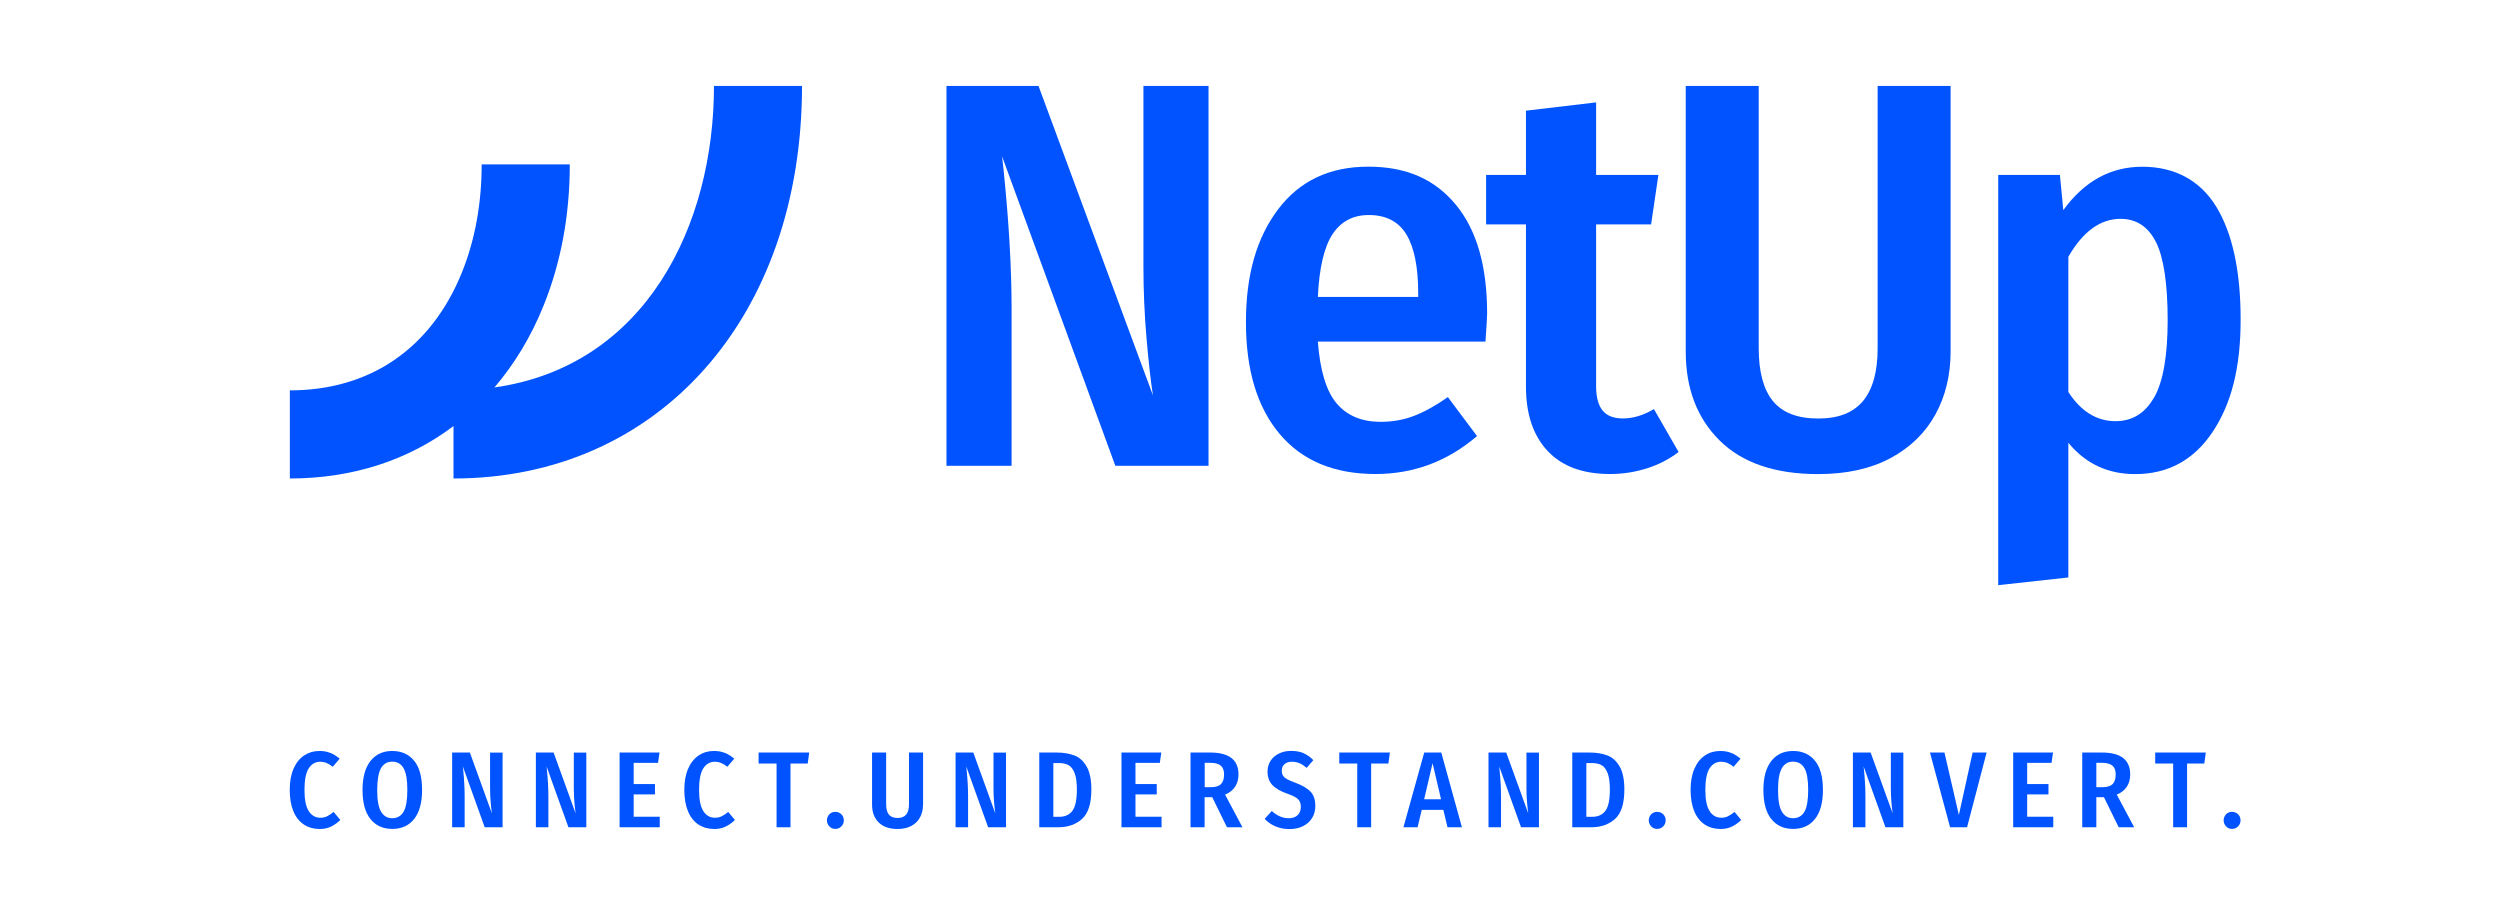 <svg width="347" height="127" viewBox="0 0 347 127" fill="none" xmlns="http://www.w3.org/2000/svg">
<path d="M167.732 64.655H154.811L139.085 21.696L139.315 23.753C140.039 30.881 140.407 37.215 140.407 42.756V64.655H131.371V11.924H144.143L160.03 54.884C159.72 52.895 159.421 50.239 159.133 46.906C158.846 43.572 158.708 40.25 158.708 36.95V11.924H167.744V64.655H167.732Z" fill="#0053FE"/>
<path d="M206.195 47.412H182.916C183.226 51.481 184.111 54.355 185.56 56.034C187.008 57.712 189.031 58.551 191.63 58.551C193.285 58.551 194.848 58.275 196.297 57.712C197.745 57.149 199.309 56.286 200.964 55.114L205.011 60.528C200.907 64.035 196.216 65.793 190.917 65.793C185.157 65.793 180.72 63.931 177.605 60.218C174.489 56.505 172.938 51.343 172.938 44.722C172.938 38.1 174.432 32.985 177.409 29.042C180.398 25.099 184.56 23.133 189.905 23.133C195.251 23.133 199.148 24.892 202.056 28.398C204.965 31.904 206.413 36.939 206.413 43.503C206.413 43.963 206.333 45.262 206.183 47.389L206.195 47.412ZM196.849 40.767C196.849 37.1 196.308 34.376 195.216 32.559C194.124 30.755 192.388 29.846 189.997 29.846C187.813 29.846 186.146 30.72 184.974 32.479C183.801 34.238 183.111 37.146 182.916 41.216H196.849V40.756V40.767Z" fill="#0053FE"/>
<path d="M232.978 62.747C231.633 63.77 230.139 64.529 228.506 65.035C226.874 65.54 225.195 65.793 223.483 65.793C219.689 65.793 216.804 64.724 214.803 62.586C212.803 60.448 211.803 57.471 211.803 53.654V31.145H206.273V24.282H211.803V15.362L221.54 14.212V24.282H230.185L229.173 31.145H221.54V53.585C221.54 55.114 221.839 56.24 222.436 56.976C223.034 57.712 223.977 58.08 225.276 58.08C226.678 58.08 228.104 57.643 229.564 56.781L232.989 62.736L232.978 62.747Z" fill="#0053FE"/>
<path d="M270.744 48.78C270.744 52.033 270.043 54.953 268.64 57.516C267.238 60.08 265.157 62.103 262.409 63.586C259.662 65.058 256.305 65.805 252.362 65.805C246.396 65.805 241.832 64.253 238.694 61.149C235.555 58.045 233.98 53.93 233.98 48.791V11.924H244.108V48.32C244.108 51.63 244.775 54.079 246.097 55.688C247.419 57.286 249.511 58.091 252.362 58.091C255.213 58.091 257.236 57.275 258.593 55.654C259.938 54.022 260.616 51.584 260.616 48.331V11.924H270.744V48.78Z" fill="#0053FE"/>
<path d="M307.608 28.674C309.861 32.364 311 37.594 311 44.354C311 51.113 309.7 56.068 307.102 59.965C304.504 63.851 300.929 65.805 296.354 65.805C292.56 65.805 289.48 64.356 287.088 61.459V80.151L277.352 81.221V24.282H285.916L286.387 29.168C289.296 25.145 292.951 23.144 297.366 23.144C301.78 23.144 305.344 24.984 307.608 28.674ZM299.009 55.148C300.251 52.941 300.872 49.366 300.872 44.423C300.872 39.48 300.331 35.721 299.239 33.582C298.147 31.444 296.515 30.375 294.331 30.375C291.526 30.375 289.112 32.134 287.088 35.64V54.413C288.847 57.114 291.031 58.459 293.629 58.459C295.963 58.459 297.756 57.355 298.998 55.137L299.009 55.148Z" fill="#0053FE"/>
<path d="M99.1 11.924C99.1 31.295 89.616 50.814 68.625 53.78C71.384 50.55 73.695 46.768 75.442 42.434C77.856 36.468 79.086 29.869 79.086 22.822H66.855C66.855 28.283 65.923 33.341 64.107 37.836C59.831 48.377 51.358 54.183 40.23 54.183V66.414C48.956 66.414 56.692 63.862 62.946 59.137V66.414C91.432 66.414 111.32 44.009 111.32 11.924H99.088H99.1Z" fill="#0053FE"/>
<path d="M45.859 104.5C46.296 104.683 46.721 104.948 47.147 105.304L46.181 106.431C45.618 105.959 45.043 105.73 44.457 105.73C43.779 105.73 43.238 106.04 42.847 106.649C42.456 107.258 42.261 108.247 42.261 109.627C42.261 111.006 42.456 111.949 42.847 112.57C43.238 113.19 43.779 113.501 44.468 113.501C44.825 113.501 45.147 113.432 45.411 113.294C45.675 113.156 45.986 112.96 46.308 112.696L47.239 113.811C46.882 114.167 46.468 114.466 45.997 114.708C45.526 114.949 44.974 115.064 44.376 115.064C43.549 115.064 42.813 114.857 42.192 114.455C41.571 114.052 41.077 113.443 40.732 112.627C40.387 111.811 40.215 110.811 40.215 109.627C40.215 108.443 40.399 107.477 40.755 106.672C41.111 105.856 41.606 105.258 42.227 104.844C42.847 104.442 43.549 104.235 44.342 104.235C44.917 104.235 45.411 104.327 45.848 104.511L45.859 104.5Z" fill="#0053FE"/>
<path d="M57.494 105.603C58.229 106.523 58.586 107.856 58.586 109.638C58.586 111.42 58.218 112.73 57.494 113.662C56.758 114.593 55.746 115.053 54.447 115.053C53.148 115.053 52.148 114.593 51.412 113.673C50.677 112.753 50.32 111.408 50.32 109.65C50.32 107.891 50.688 106.569 51.412 105.638C52.137 104.706 53.148 104.235 54.447 104.235C55.746 104.235 56.758 104.695 57.494 105.615V105.603ZM52.884 106.626C52.539 107.235 52.355 108.247 52.355 109.65C52.355 111.052 52.528 112.041 52.884 112.65C53.24 113.259 53.758 113.57 54.436 113.57C55.114 113.57 55.677 113.271 56.022 112.661C56.367 112.052 56.539 111.052 56.539 109.638C56.539 108.224 56.367 107.247 56.022 106.638C55.677 106.028 55.148 105.718 54.436 105.718C53.723 105.718 53.229 106.028 52.872 106.638L52.884 106.626Z" fill="#0053FE"/>
<path d="M69.77 114.823H67.276L64.241 106.373L64.287 106.776C64.425 108.178 64.494 109.42 64.494 110.512V114.823H62.758V104.453H65.218L68.276 112.903C68.218 112.512 68.161 111.995 68.103 111.339C68.046 110.684 68.023 110.029 68.023 109.385V104.465H69.759V114.834L69.77 114.823Z" fill="#0053FE"/>
<path d="M81.391 114.823H78.897L75.862 106.373L75.908 106.776C76.046 108.178 76.115 109.42 76.115 110.512V114.823H74.379V104.453H76.839L79.897 112.903C79.839 112.512 79.782 111.995 79.724 111.339C79.667 110.684 79.644 110.029 79.644 109.385V104.465H81.38V114.834L81.391 114.823Z" fill="#0053FE"/>
<path d="M91.541 104.453L91.334 105.89H87.954V108.833H90.909V110.259H87.954V113.363H91.575V114.823H86V104.453H91.541Z" fill="#0053FE"/>
<path d="M100.629 104.5C101.066 104.683 101.491 104.948 101.916 105.304L100.951 106.431C100.387 105.959 99.813 105.73 99.226 105.73C98.548 105.73 98.008 106.04 97.617 106.649C97.226 107.258 97.031 108.247 97.031 109.627C97.031 111.006 97.226 111.949 97.617 112.57C98.008 113.19 98.548 113.501 99.238 113.501C99.594 113.501 99.916 113.432 100.18 113.294C100.456 113.156 100.755 112.96 101.077 112.696L102.008 113.811C101.652 114.167 101.238 114.466 100.767 114.708C100.295 114.949 99.744 115.064 99.146 115.064C98.318 115.064 97.582 114.857 96.962 114.455C96.341 114.052 95.847 113.443 95.502 112.627C95.157 111.811 94.984 110.811 94.984 109.627C94.984 108.443 95.168 107.477 95.525 106.672C95.881 105.856 96.375 105.258 96.996 104.844C97.617 104.431 98.318 104.235 99.111 104.235C99.686 104.235 100.18 104.327 100.617 104.511L100.629 104.5Z" fill="#0053FE"/>
<path d="M112.317 104.453L112.11 105.982H109.719V114.823H107.788V105.982H105.293V104.453H112.317Z" fill="#0053FE"/>
<path d="M116.789 113.029C117.019 113.259 117.122 113.535 117.122 113.869C117.122 114.202 117.008 114.466 116.789 114.696C116.571 114.926 116.283 115.053 115.938 115.053C115.594 115.053 115.329 114.938 115.111 114.696C114.892 114.466 114.777 114.179 114.777 113.869C114.777 113.558 114.892 113.259 115.111 113.029C115.329 112.8 115.605 112.685 115.938 112.685C116.272 112.685 116.559 112.8 116.789 113.029Z" fill="#0053FE"/>
<path d="M128.113 111.707C128.113 112.351 127.975 112.926 127.71 113.432C127.446 113.937 127.044 114.34 126.515 114.627C125.986 114.914 125.342 115.064 124.584 115.064C123.434 115.064 122.56 114.754 121.951 114.144C121.342 113.535 121.043 112.719 121.043 111.707V104.453H122.997V111.615C122.997 112.27 123.124 112.753 123.377 113.064C123.63 113.374 124.032 113.535 124.584 113.535C125.135 113.535 125.526 113.374 125.779 113.052C126.044 112.73 126.17 112.247 126.17 111.615V104.453H128.124V111.707H128.113Z" fill="#0053FE"/>
<path d="M139.645 114.823H137.151L134.116 106.373L134.162 106.776C134.3 108.178 134.369 109.42 134.369 110.512V114.823H132.633V104.453H135.093L138.151 112.903C138.093 112.512 138.036 111.995 137.978 111.339C137.921 110.684 137.898 110.029 137.898 109.385V104.465H139.634V114.834L139.645 114.823Z" fill="#0053FE"/>
<path d="M149.124 104.856C149.825 105.12 150.389 105.637 150.826 106.396C151.262 107.155 151.481 108.212 151.481 109.58C151.481 111.523 151.055 112.88 150.193 113.661C149.343 114.432 148.239 114.823 146.894 114.823H144.25V104.453H146.664C147.607 104.453 148.423 104.591 149.113 104.856H149.124ZM146.204 105.913V113.374H147.032C147.802 113.374 148.4 113.11 148.825 112.569C149.251 112.029 149.469 111.04 149.469 109.592C149.469 108.592 149.366 107.822 149.147 107.281C148.929 106.741 148.641 106.373 148.296 106.189C147.94 106.005 147.503 105.913 146.997 105.913H146.216H146.204Z" fill="#0053FE"/>
<path d="M161.19 104.453L160.983 105.89H157.603V108.833H160.557V110.259H157.603V113.363H161.224V114.823H155.66V104.453H161.201H161.19Z" fill="#0053FE"/>
<path d="M168.269 110.65H167.2V114.823H165.246V104.453H167.982C170.592 104.453 171.902 105.465 171.902 107.5C171.902 108.155 171.741 108.73 171.431 109.201C171.12 109.672 170.661 110.04 170.04 110.293L172.454 114.823H170.304L168.258 110.65H168.269ZM168.097 109.259C168.718 109.259 169.178 109.121 169.465 108.833C169.752 108.557 169.902 108.109 169.902 107.5C169.902 106.936 169.752 106.534 169.442 106.27C169.132 106.005 168.649 105.879 167.982 105.879H167.212V109.259H168.097Z" fill="#0053FE"/>
<path d="M180.923 104.545C181.417 104.752 181.877 105.074 182.291 105.511L181.36 106.58C181.026 106.293 180.704 106.074 180.371 105.936C180.038 105.798 179.681 105.729 179.302 105.729C178.877 105.729 178.543 105.844 178.29 106.063C178.037 106.281 177.911 106.592 177.911 106.982C177.911 107.247 177.968 107.465 178.072 107.638C178.175 107.822 178.359 107.982 178.635 108.143C178.911 108.304 179.29 108.465 179.808 108.649C180.739 108.994 181.429 109.396 181.888 109.868C182.348 110.339 182.567 111.017 182.567 111.891C182.567 112.5 182.417 113.052 182.13 113.523C181.842 114.006 181.417 114.386 180.877 114.662C180.336 114.937 179.693 115.075 178.968 115.075C177.6 115.075 176.451 114.604 175.531 113.661L176.52 112.569C176.899 112.903 177.279 113.156 177.658 113.316C178.037 113.489 178.451 113.569 178.899 113.569C179.405 113.569 179.808 113.431 180.107 113.144C180.405 112.868 180.555 112.477 180.555 111.983C180.555 111.546 180.428 111.19 180.176 110.937C179.923 110.684 179.451 110.431 178.75 110.19C177.75 109.845 177.026 109.419 176.589 108.948C176.152 108.465 175.934 107.856 175.934 107.097C175.934 106.546 176.072 106.051 176.347 105.614C176.623 105.178 177.014 104.844 177.52 104.591C178.014 104.35 178.578 104.223 179.198 104.223C179.854 104.223 180.44 104.327 180.934 104.534L180.923 104.545Z" fill="#0053FE"/>
<path d="M192.915 104.453L192.708 105.982H190.316V114.823H188.385V105.982H185.891V104.453H192.915Z" fill="#0053FE"/>
<path d="M200.913 114.823L200.338 112.408H197.337L196.763 114.823H194.797L197.682 104.453H200.05L202.913 114.823H200.901H200.913ZM197.671 110.937H200.016L198.843 105.936L197.671 110.937Z" fill="#0053FE"/>
<path d="M213.618 114.823H211.123L208.088 106.373L208.134 106.776C208.272 108.178 208.341 109.42 208.341 110.512V114.823H206.605V104.453H209.066L212.123 112.903C212.066 112.512 212.008 111.995 211.951 111.339C211.894 110.684 211.871 110.029 211.871 109.385V104.465H213.606V114.834L213.618 114.823Z" fill="#0053FE"/>
<path d="M223.105 104.856C223.806 105.12 224.369 105.637 224.806 106.396C225.243 107.155 225.461 108.212 225.461 109.58C225.461 111.523 225.036 112.88 224.174 113.661C223.323 114.432 222.219 114.823 220.874 114.823H218.23V104.453H220.645C221.587 104.453 222.403 104.591 223.093 104.856H223.105ZM220.185 105.913V113.374H221.012C221.783 113.374 222.38 113.11 222.806 112.569C223.231 112.029 223.45 111.04 223.45 109.592C223.45 108.592 223.346 107.822 223.128 107.281C222.909 106.741 222.622 106.373 222.277 106.189C221.921 106.005 221.484 105.913 220.978 105.913H220.196H220.185Z" fill="#0053FE"/>
<path d="M230.859 113.029C231.089 113.259 231.193 113.535 231.193 113.869C231.193 114.202 231.078 114.466 230.859 114.696C230.641 114.926 230.354 115.053 230.009 115.053C229.664 115.053 229.399 114.938 229.181 114.696C228.963 114.466 228.848 114.179 228.848 113.869C228.848 113.558 228.963 113.259 229.181 113.029C229.399 112.8 229.675 112.685 230.009 112.685C230.342 112.685 230.629 112.8 230.859 113.029Z" fill="#0053FE"/>
<path d="M240.301 104.5C240.737 104.683 241.163 104.948 241.588 105.304L240.623 106.431C240.059 105.959 239.484 105.73 238.898 105.73C238.22 105.73 237.68 106.04 237.289 106.649C236.898 107.258 236.702 108.247 236.702 109.627C236.702 111.006 236.898 111.949 237.289 112.57C237.68 113.19 238.22 113.501 238.91 113.501C239.266 113.501 239.588 113.432 239.852 113.294C240.128 113.156 240.427 112.96 240.749 112.696L241.68 113.811C241.324 114.167 240.91 114.466 240.439 114.708C239.967 114.949 239.415 115.064 238.818 115.064C237.99 115.064 237.254 114.857 236.634 114.455C236.013 114.052 235.518 113.443 235.174 112.627C234.829 111.811 234.656 110.811 234.656 109.627C234.656 108.443 234.84 107.477 235.197 106.672C235.553 105.856 236.047 105.258 236.668 104.844C237.289 104.431 237.99 104.235 238.783 104.235C239.358 104.235 239.852 104.327 240.289 104.511L240.301 104.5Z" fill="#0053FE"/>
<path d="M251.931 105.603C252.667 106.523 253.023 107.856 253.023 109.638C253.023 111.42 252.655 112.73 251.931 113.662C251.195 114.593 250.184 115.053 248.885 115.053C247.586 115.053 246.586 114.593 245.85 113.673C245.114 112.753 244.758 111.408 244.758 109.65C244.758 107.891 245.126 106.569 245.85 105.638C246.574 104.706 247.586 104.235 248.885 104.235C250.184 104.235 251.195 104.695 251.931 105.615V105.603ZM247.321 106.626C246.965 107.235 246.793 108.247 246.793 109.65C246.793 111.052 246.965 112.041 247.321 112.65C247.678 113.259 248.195 113.57 248.873 113.57C249.552 113.57 250.115 113.271 250.46 112.661C250.805 112.052 250.977 111.052 250.977 109.638C250.977 108.224 250.805 107.247 250.46 106.638C250.115 106.028 249.586 105.718 248.873 105.718C248.161 105.718 247.666 106.028 247.31 106.638L247.321 106.626Z" fill="#0053FE"/>
<path d="M264.196 114.823H261.701L258.667 106.373L258.713 106.776C258.85 108.178 258.919 109.42 258.919 110.512V114.823H257.184V104.453H259.644L262.702 112.903C262.644 112.512 262.587 111.995 262.529 111.339C262.472 110.684 262.449 110.029 262.449 109.385V104.465H264.184V114.834L264.196 114.823Z" fill="#0053FE"/>
<path d="M275.742 104.453L273.029 114.823H270.672L267.879 104.453H269.891L271.891 113.121L273.799 104.453H275.753H275.742Z" fill="#0053FE"/>
<path d="M284.959 104.453L284.752 105.89H281.372V108.833H284.327V110.259H281.372V113.363H284.994V114.823H279.43V104.453H284.971H284.959Z" fill="#0053FE"/>
<path d="M292.039 110.65H290.97V114.823H289.016V104.453H291.752C294.361 104.453 295.672 105.465 295.672 107.5C295.672 108.155 295.511 108.73 295.2 109.201C294.89 109.672 294.43 110.04 293.809 110.293L296.223 114.823H294.074L292.027 110.65H292.039ZM291.855 109.259C292.476 109.259 292.936 109.121 293.223 108.833C293.51 108.557 293.66 108.109 293.66 107.5C293.66 106.936 293.51 106.534 293.2 106.27C292.89 106.005 292.407 105.879 291.74 105.879H290.97V109.259H291.855Z" fill="#0053FE"/>
<path d="M306.165 104.453L305.958 105.982H303.566V114.823H301.635V105.982H299.141V104.453H306.165Z" fill="#0053FE"/>
<path d="M310.652 113.029C310.882 113.259 310.986 113.535 310.986 113.869C310.986 114.202 310.871 114.466 310.652 114.696C310.434 114.926 310.147 115.053 309.802 115.053C309.457 115.053 309.192 114.938 308.974 114.696C308.756 114.466 308.641 114.179 308.641 113.869C308.641 113.558 308.756 113.259 308.974 113.029C309.192 112.8 309.468 112.685 309.802 112.685C310.135 112.685 310.422 112.8 310.652 113.029Z" fill="#0053FE"/>
</svg>
